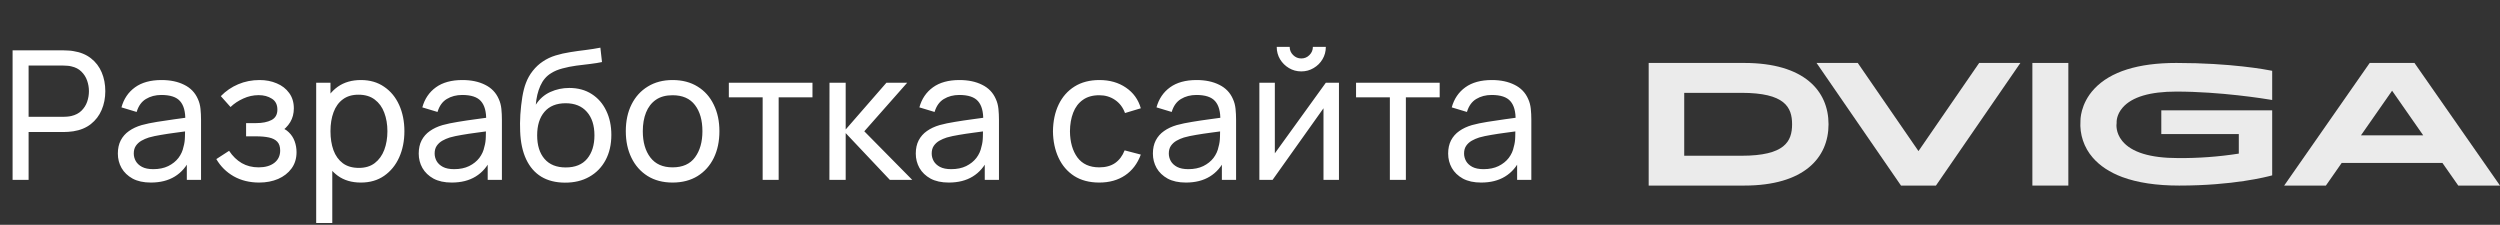 <?xml version="1.0" encoding="UTF-8"?> <svg xmlns="http://www.w3.org/2000/svg" width="278" height="25" viewBox="0 0 278 25" fill="none"><rect x="0" y="0" width="278" height="25" fill="#333333" stroke="none"/><path d="M1.4 20V5.6H7.09C7.23 5.6 7.397 5.607 7.59 5.62C7.783 5.627 7.97 5.647 8.15 5.68C8.93 5.8 9.583 6.067 10.11 6.48C10.643 6.893 11.043 7.417 11.31 8.05C11.577 8.677 11.71 9.373 11.71 10.14C11.71 10.9 11.573 11.597 11.3 12.23C11.033 12.857 10.633 13.38 10.1 13.8C9.573 14.213 8.923 14.48 8.15 14.6C7.97 14.627 7.783 14.647 7.59 14.66C7.397 14.673 7.23 14.68 7.09 14.68H3.18V20H1.4ZM3.18 12.99H7.03C7.157 12.99 7.3 12.983 7.46 12.97C7.627 12.957 7.783 12.933 7.93 12.9C8.39 12.793 8.763 12.6 9.05 12.32C9.343 12.033 9.557 11.7 9.69 11.32C9.823 10.933 9.89 10.54 9.89 10.14C9.89 9.74 9.823 9.35 9.69 8.97C9.557 8.583 9.343 8.247 9.05 7.96C8.763 7.673 8.39 7.48 7.93 7.38C7.783 7.34 7.627 7.317 7.46 7.31C7.3 7.297 7.157 7.29 7.03 7.29H3.18V12.99ZM16.775 20.3C15.968 20.3 15.291 20.153 14.745 19.86C14.205 19.56 13.795 19.167 13.515 18.68C13.241 18.193 13.105 17.66 13.105 17.08C13.105 16.513 13.211 16.023 13.425 15.61C13.645 15.19 13.951 14.843 14.345 14.57C14.738 14.29 15.208 14.07 15.755 13.91C16.268 13.77 16.841 13.65 17.475 13.55C18.115 13.443 18.761 13.347 19.415 13.26C20.068 13.173 20.678 13.09 21.245 13.01L20.605 13.38C20.625 12.42 20.431 11.71 20.025 11.25C19.625 10.79 18.931 10.56 17.945 10.56C17.291 10.56 16.718 10.71 16.225 11.01C15.738 11.303 15.395 11.783 15.195 12.45L13.505 11.94C13.765 10.993 14.268 10.25 15.015 9.71C15.761 9.17 16.745 8.9 17.965 8.9C18.945 8.9 19.785 9.077 20.485 9.43C21.191 9.777 21.698 10.303 22.005 11.01C22.158 11.343 22.255 11.707 22.295 12.1C22.335 12.487 22.355 12.893 22.355 13.32V20H20.775V17.41L21.145 17.65C20.738 18.523 20.168 19.183 19.435 19.63C18.708 20.077 17.821 20.3 16.775 20.3ZM17.045 18.81C17.685 18.81 18.238 18.697 18.705 18.47C19.178 18.237 19.558 17.933 19.845 17.56C20.131 17.18 20.318 16.767 20.405 16.32C20.505 15.987 20.558 15.617 20.565 15.21C20.578 14.797 20.585 14.48 20.585 14.26L21.205 14.53C20.625 14.61 20.055 14.687 19.495 14.76C18.935 14.833 18.405 14.913 17.905 15C17.405 15.08 16.955 15.177 16.555 15.29C16.261 15.383 15.985 15.503 15.725 15.65C15.471 15.797 15.265 15.987 15.105 16.22C14.951 16.447 14.875 16.73 14.875 17.07C14.875 17.363 14.948 17.643 15.095 17.91C15.248 18.177 15.481 18.393 15.795 18.56C16.115 18.727 16.531 18.81 17.045 18.81ZM28.825 20.3C27.758 20.3 26.815 20.07 25.995 19.61C25.175 19.143 24.528 18.503 24.055 17.69L25.475 16.77C25.868 17.363 26.338 17.82 26.885 18.14C27.431 18.453 28.055 18.61 28.755 18.61C29.488 18.61 30.071 18.443 30.505 18.11C30.938 17.77 31.155 17.313 31.155 16.74C31.155 16.313 31.048 15.987 30.835 15.76C30.621 15.533 30.315 15.377 29.915 15.29C29.515 15.203 29.038 15.16 28.485 15.16H27.365V13.69H28.475C29.175 13.69 29.745 13.577 30.185 13.35C30.625 13.123 30.845 12.737 30.845 12.19C30.845 11.63 30.638 11.223 30.225 10.97C29.818 10.71 29.331 10.58 28.765 10.58C28.165 10.58 27.591 10.707 27.045 10.96C26.498 11.207 26.028 11.52 25.635 11.9L24.555 10.69C25.115 10.117 25.758 9.677 26.485 9.37C27.218 9.057 28.015 8.9 28.875 8.9C29.568 8.9 30.201 9.023 30.775 9.27C31.355 9.51 31.815 9.867 32.155 10.34C32.501 10.807 32.675 11.377 32.675 12.05C32.675 12.623 32.541 13.133 32.275 13.58C32.008 14.027 31.615 14.417 31.095 14.75L31.025 14.12C31.465 14.227 31.828 14.423 32.115 14.71C32.408 14.99 32.625 15.323 32.765 15.71C32.905 16.097 32.975 16.5 32.975 16.92C32.975 17.627 32.788 18.233 32.415 18.74C32.048 19.24 31.551 19.627 30.925 19.9C30.298 20.167 29.598 20.3 28.825 20.3ZM40.13 20.3C39.116 20.3 38.263 20.05 37.569 19.55C36.876 19.043 36.349 18.36 35.989 17.5C35.636 16.633 35.459 15.663 35.459 14.59C35.459 13.503 35.636 12.53 35.989 11.67C36.349 10.81 36.876 10.133 37.569 9.64C38.27 9.147 39.126 8.9 40.139 8.9C41.139 8.9 41.999 9.15 42.719 9.65C43.446 10.143 44.003 10.82 44.389 11.68C44.776 12.54 44.969 13.51 44.969 14.59C44.969 15.67 44.776 16.64 44.389 17.5C44.003 18.36 43.446 19.043 42.719 19.55C41.999 20.05 41.136 20.3 40.13 20.3ZM35.16 24.8V9.2H36.749V17.15H36.95V24.8H35.16ZM39.91 18.67C40.623 18.67 41.213 18.49 41.679 18.13C42.146 17.77 42.496 17.283 42.73 16.67C42.963 16.05 43.08 15.357 43.08 14.59C43.08 13.83 42.963 13.143 42.73 12.53C42.503 11.917 42.15 11.43 41.669 11.07C41.196 10.71 40.593 10.53 39.859 10.53C39.16 10.53 38.58 10.703 38.12 11.05C37.66 11.39 37.316 11.867 37.09 12.48C36.863 13.087 36.749 13.79 36.749 14.59C36.749 15.377 36.859 16.08 37.08 16.7C37.306 17.313 37.653 17.797 38.12 18.15C38.586 18.497 39.183 18.67 39.91 18.67ZM50.232 20.3C49.425 20.3 48.748 20.153 48.202 19.86C47.662 19.56 47.252 19.167 46.972 18.68C46.698 18.193 46.562 17.66 46.562 17.08C46.562 16.513 46.668 16.023 46.882 15.61C47.102 15.19 47.408 14.843 47.802 14.57C48.195 14.29 48.665 14.07 49.212 13.91C49.725 13.77 50.298 13.65 50.932 13.55C51.572 13.443 52.218 13.347 52.872 13.26C53.525 13.173 54.135 13.09 54.702 13.01L54.062 13.38C54.082 12.42 53.888 11.71 53.482 11.25C53.082 10.79 52.388 10.56 51.402 10.56C50.748 10.56 50.175 10.71 49.682 11.01C49.195 11.303 48.852 11.783 48.652 12.45L46.962 11.94C47.222 10.993 47.725 10.25 48.472 9.71C49.218 9.17 50.202 8.9 51.422 8.9C52.402 8.9 53.242 9.077 53.942 9.43C54.648 9.777 55.155 10.303 55.462 11.01C55.615 11.343 55.712 11.707 55.752 12.1C55.792 12.487 55.812 12.893 55.812 13.32V20H54.232V17.41L54.602 17.65C54.195 18.523 53.625 19.183 52.892 19.63C52.165 20.077 51.278 20.3 50.232 20.3ZM50.502 18.81C51.142 18.81 51.695 18.697 52.162 18.47C52.635 18.237 53.015 17.933 53.302 17.56C53.588 17.18 53.775 16.767 53.862 16.32C53.962 15.987 54.015 15.617 54.022 15.21C54.035 14.797 54.042 14.48 54.042 14.26L54.662 14.53C54.082 14.61 53.512 14.687 52.952 14.76C52.392 14.833 51.862 14.913 51.362 15C50.862 15.08 50.412 15.177 50.012 15.29C49.718 15.383 49.442 15.503 49.182 15.65C48.928 15.797 48.722 15.987 48.562 16.22C48.408 16.447 48.332 16.73 48.332 17.07C48.332 17.363 48.405 17.643 48.552 17.91C48.705 18.177 48.938 18.393 49.252 18.56C49.572 18.727 49.988 18.81 50.502 18.81ZM62.802 20.31C61.782 20.303 60.912 20.083 60.192 19.65C59.472 19.21 58.912 18.567 58.512 17.72C58.112 16.873 57.888 15.837 57.842 14.61C57.815 14.043 57.822 13.42 57.862 12.74C57.908 12.06 57.982 11.407 58.082 10.78C58.188 10.153 58.322 9.637 58.482 9.23C58.662 8.743 58.915 8.293 59.242 7.88C59.575 7.46 59.948 7.113 60.362 6.84C60.782 6.553 61.252 6.33 61.772 6.17C62.292 6.01 62.835 5.887 63.402 5.8C63.975 5.707 64.548 5.627 65.122 5.56C65.695 5.487 66.242 5.4 66.762 5.3L66.942 6.9C66.575 6.98 66.142 7.05 65.642 7.11C65.142 7.163 64.622 7.227 64.082 7.3C63.548 7.373 63.035 7.477 62.542 7.61C62.055 7.737 61.635 7.913 61.282 8.14C60.762 8.453 60.362 8.923 60.082 9.55C59.808 10.17 59.642 10.867 59.582 11.64C59.995 11 60.532 10.53 61.192 10.23C61.852 9.93 62.555 9.78 63.302 9.78C64.268 9.78 65.102 10.007 65.802 10.46C66.502 10.907 67.038 11.523 67.412 12.31C67.792 13.097 67.982 13.993 67.982 15C67.982 16.067 67.768 17 67.342 17.8C66.915 18.6 66.312 19.22 65.532 19.66C64.758 20.1 63.848 20.317 62.802 20.31ZM62.912 18.62C63.958 18.62 64.752 18.297 65.292 17.65C65.832 16.997 66.102 16.13 66.102 15.05C66.102 13.943 65.822 13.073 65.262 12.44C64.702 11.8 63.915 11.48 62.902 11.48C61.875 11.48 61.088 11.8 60.542 12.44C60.002 13.073 59.732 13.943 59.732 15.05C59.732 16.163 60.005 17.037 60.552 17.67C61.098 18.303 61.885 18.62 62.912 18.62ZM74.789 20.3C73.716 20.3 72.789 20.057 72.009 19.57C71.236 19.083 70.639 18.41 70.219 17.55C69.799 16.69 69.589 15.703 69.589 14.59C69.589 13.457 69.802 12.463 70.229 11.61C70.656 10.757 71.259 10.093 72.039 9.62C72.819 9.14 73.736 8.9 74.789 8.9C75.869 8.9 76.799 9.143 77.579 9.63C78.359 10.11 78.956 10.78 79.369 11.64C79.789 12.493 79.999 13.477 79.999 14.59C79.999 15.717 79.789 16.71 79.369 17.57C78.949 18.423 78.349 19.093 77.569 19.58C76.789 20.06 75.862 20.3 74.789 20.3ZM74.789 18.61C75.909 18.61 76.742 18.237 77.289 17.49C77.836 16.743 78.109 15.777 78.109 14.59C78.109 13.37 77.832 12.4 77.279 11.68C76.726 10.953 75.896 10.59 74.789 10.59C74.036 10.59 73.416 10.76 72.929 11.1C72.442 11.44 72.079 11.91 71.839 12.51C71.599 13.11 71.479 13.803 71.479 14.59C71.479 15.803 71.759 16.777 72.319 17.51C72.879 18.243 73.702 18.61 74.789 18.61ZM84.807 20V10.82H81.047V9.2H90.347V10.82H86.587V20H84.807ZM92.23 20L92.24 9.2H94.04V14.4L98.57 9.2H100.88L96.11 14.6L101.44 20H98.95L94.04 14.8V20H92.23ZM105.505 20.3C104.698 20.3 104.022 20.153 103.475 19.86C102.935 19.56 102.525 19.167 102.245 18.68C101.972 18.193 101.835 17.66 101.835 17.08C101.835 16.513 101.942 16.023 102.155 15.61C102.375 15.19 102.682 14.843 103.075 14.57C103.468 14.29 103.938 14.07 104.485 13.91C104.998 13.77 105.572 13.65 106.205 13.55C106.845 13.443 107.492 13.347 108.145 13.26C108.798 13.173 109.408 13.09 109.975 13.01L109.335 13.38C109.355 12.42 109.162 11.71 108.755 11.25C108.355 10.79 107.662 10.56 106.675 10.56C106.022 10.56 105.448 10.71 104.955 11.01C104.468 11.303 104.125 11.783 103.925 12.45L102.235 11.94C102.495 10.993 102.998 10.25 103.745 9.71C104.492 9.17 105.475 8.9 106.695 8.9C107.675 8.9 108.515 9.077 109.215 9.43C109.922 9.777 110.428 10.303 110.735 11.01C110.888 11.343 110.985 11.707 111.025 12.1C111.065 12.487 111.085 12.893 111.085 13.32V20H109.505V17.41L109.875 17.65C109.468 18.523 108.898 19.183 108.165 19.63C107.438 20.077 106.552 20.3 105.505 20.3ZM105.775 18.81C106.415 18.81 106.968 18.697 107.435 18.47C107.908 18.237 108.288 17.933 108.575 17.56C108.862 17.18 109.048 16.767 109.135 16.32C109.235 15.987 109.288 15.617 109.295 15.21C109.308 14.797 109.315 14.48 109.315 14.26L109.935 14.53C109.355 14.61 108.785 14.687 108.225 14.76C107.665 14.833 107.135 14.913 106.635 15C106.135 15.08 105.685 15.177 105.285 15.29C104.992 15.383 104.715 15.503 104.455 15.65C104.202 15.797 103.995 15.987 103.835 16.22C103.682 16.447 103.605 16.73 103.605 17.07C103.605 17.363 103.678 17.643 103.825 17.91C103.978 18.177 104.212 18.393 104.525 18.56C104.845 18.727 105.262 18.81 105.775 18.81ZM122.239 20.3C121.146 20.3 120.216 20.057 119.449 19.57C118.689 19.077 118.109 18.4 117.709 17.54C117.309 16.68 117.102 15.7 117.089 14.6C117.102 13.473 117.312 12.483 117.719 11.63C118.132 10.77 118.722 10.1 119.489 9.62C120.256 9.14 121.179 8.9 122.259 8.9C123.399 8.9 124.379 9.18 125.199 9.74C126.026 10.3 126.579 11.067 126.859 12.04L125.099 12.57C124.872 11.943 124.502 11.457 123.989 11.11C123.482 10.763 122.899 10.59 122.239 10.59C121.499 10.59 120.889 10.763 120.409 11.11C119.929 11.45 119.572 11.923 119.339 12.53C119.106 13.13 118.986 13.82 118.979 14.6C118.992 15.8 119.269 16.77 119.809 17.51C120.356 18.243 121.166 18.61 122.239 18.61C122.946 18.61 123.532 18.45 123.999 18.13C124.466 17.803 124.819 17.333 125.059 16.72L126.859 17.19C126.486 18.197 125.902 18.967 125.109 19.5C124.316 20.033 123.359 20.3 122.239 20.3ZM131.872 20.3C131.066 20.3 130.389 20.153 129.842 19.86C129.302 19.56 128.892 19.167 128.612 18.68C128.339 18.193 128.202 17.66 128.202 17.08C128.202 16.513 128.309 16.023 128.522 15.61C128.742 15.19 129.049 14.843 129.442 14.57C129.836 14.29 130.306 14.07 130.852 13.91C131.366 13.77 131.939 13.65 132.572 13.55C133.212 13.443 133.859 13.347 134.512 13.26C135.166 13.173 135.776 13.09 136.342 13.01L135.702 13.38C135.722 12.42 135.529 11.71 135.122 11.25C134.722 10.79 134.029 10.56 133.042 10.56C132.389 10.56 131.816 10.71 131.322 11.01C130.836 11.303 130.492 11.783 130.292 12.45L128.602 11.94C128.862 10.993 129.366 10.25 130.112 9.71C130.859 9.17 131.842 8.9 133.062 8.9C134.042 8.9 134.882 9.077 135.582 9.43C136.289 9.777 136.796 10.303 137.102 11.01C137.256 11.343 137.352 11.707 137.392 12.1C137.432 12.487 137.452 12.893 137.452 13.32V20H135.872V17.41L136.242 17.65C135.836 18.523 135.266 19.183 134.532 19.63C133.806 20.077 132.919 20.3 131.872 20.3ZM132.142 18.81C132.782 18.81 133.336 18.697 133.802 18.47C134.276 18.237 134.656 17.933 134.942 17.56C135.229 17.18 135.416 16.767 135.502 16.32C135.602 15.987 135.656 15.617 135.662 15.21C135.676 14.797 135.682 14.48 135.682 14.26L136.302 14.53C135.722 14.61 135.152 14.687 134.592 14.76C134.032 14.833 133.502 14.913 133.002 15C132.502 15.08 132.052 15.177 131.652 15.29C131.359 15.383 131.082 15.503 130.822 15.65C130.569 15.797 130.362 15.987 130.202 16.22C130.049 16.447 129.972 16.73 129.972 17.07C129.972 17.363 130.046 17.643 130.192 17.91C130.346 18.177 130.579 18.393 130.892 18.56C131.212 18.727 131.629 18.81 132.142 18.81ZM144.702 7.94C144.202 7.94 143.746 7.817 143.332 7.57C142.919 7.323 142.589 6.997 142.342 6.59C142.096 6.177 141.972 5.717 141.972 5.21H143.412C143.412 5.563 143.539 5.867 143.792 6.12C144.046 6.373 144.349 6.5 144.702 6.5C145.062 6.5 145.366 6.373 145.612 6.12C145.866 5.867 145.992 5.563 145.992 5.21H147.432C147.432 5.717 147.309 6.177 147.062 6.59C146.822 6.997 146.492 7.323 146.072 7.57C145.659 7.817 145.202 7.94 144.702 7.94ZM148.892 9.2V20H147.172V12.04L141.512 20H140.042V9.2H141.762V17.05L147.432 9.2H148.892ZM154.553 20V10.82H150.793V9.2H160.093V10.82H156.333V20H154.553ZM164.704 20.3C163.898 20.3 163.221 20.153 162.674 19.86C162.134 19.56 161.724 19.167 161.444 18.68C161.171 18.193 161.034 17.66 161.034 17.08C161.034 16.513 161.141 16.023 161.354 15.61C161.574 15.19 161.881 14.843 162.274 14.57C162.668 14.29 163.138 14.07 163.684 13.91C164.198 13.77 164.771 13.65 165.404 13.55C166.044 13.443 166.691 13.347 167.344 13.26C167.998 13.173 168.608 13.09 169.174 13.01L168.534 13.38C168.554 12.42 168.361 11.71 167.954 11.25C167.554 10.79 166.861 10.56 165.874 10.56C165.221 10.56 164.648 10.71 164.154 11.01C163.668 11.303 163.324 11.783 163.124 12.45L161.434 11.94C161.694 10.993 162.198 10.25 162.944 9.71C163.691 9.17 164.674 8.9 165.894 8.9C166.874 8.9 167.714 9.077 168.414 9.43C169.121 9.777 169.628 10.303 169.934 11.01C170.088 11.343 170.184 11.707 170.224 12.1C170.264 12.487 170.284 12.893 170.284 13.32V20H168.704V17.41L169.074 17.65C168.668 18.523 168.098 19.183 167.364 19.63C166.638 20.077 165.751 20.3 164.704 20.3ZM164.974 18.81C165.614 18.81 166.168 18.697 166.634 18.47C167.108 18.237 167.488 17.933 167.774 17.56C168.061 17.18 168.248 16.767 168.334 16.32C168.434 15.987 168.488 15.617 168.494 15.21C168.508 14.797 168.514 14.48 168.514 14.26L169.134 14.53C168.554 14.61 167.984 14.687 167.424 14.76C166.864 14.833 166.334 14.913 165.834 15C165.334 15.08 164.884 15.177 164.484 15.29C164.191 15.383 163.914 15.503 163.654 15.65C163.401 15.797 163.194 15.987 163.034 16.22C162.881 16.447 162.804 16.73 162.804 17.07C162.804 17.363 162.878 17.643 163.024 17.91C163.178 18.177 163.411 18.393 163.724 18.56C164.044 18.727 164.461 18.81 164.974 18.81Z" fill="white"></path><path d="M193.962 7H183.333V20.636H193.962C200.602 20.636 203.333 17.549 203.333 13.818C203.333 10.088 200.602 7 193.962 7ZM193.658 17.319H187.285V10.324H193.658C198.463 10.324 199.28 11.909 199.28 13.818C199.28 15.727 198.474 17.319 193.658 17.319Z" fill="white" fill-opacity="0.9"></path><path d="M230 7H226V20.636H230V7Z" fill="white" fill-opacity="0.9"></path><path d="M220.083 7L213.334 16.802L206.583 7H202L211.391 20.636H215.277L224.667 7H220.083Z" fill="white" fill-opacity="0.9"></path><path d="M273.358 20.636H278L268.489 7H263.51L254 20.636H258.639L260.398 18.115H271.596L273.358 20.636ZM262.541 15.047L266.001 10.088L269.46 15.047H262.541Z" fill="white" fill-opacity="0.9"></path><path d="M242.002 10.184C246.903 10.184 251.805 10.973 252.667 11.118V7.871C252.037 7.747 248.123 7 242.007 7C237.754 7 234.69 7.962 232.898 9.862C231.294 11.561 231.346 13.423 231.346 13.442V13.463C231.297 14.198 231.392 14.936 231.627 15.633C231.861 16.33 232.229 16.973 232.71 17.524C233.499 18.437 234.599 19.165 235.98 19.683C237.675 20.315 239.809 20.636 242.325 20.636C248.325 20.636 252.077 19.664 252.667 19.5V12.267H240.337V14.91H248.955V17.081C246.719 17.43 244.458 17.596 242.195 17.578C239.11 17.578 237.023 16.938 235.994 15.676C235.239 14.75 235.347 13.822 235.369 13.684C235.359 13.56 235.337 12.761 236.049 11.953C237.084 10.777 239.086 10.184 242.002 10.184Z" fill="white" fill-opacity="0.9"></path></svg> 